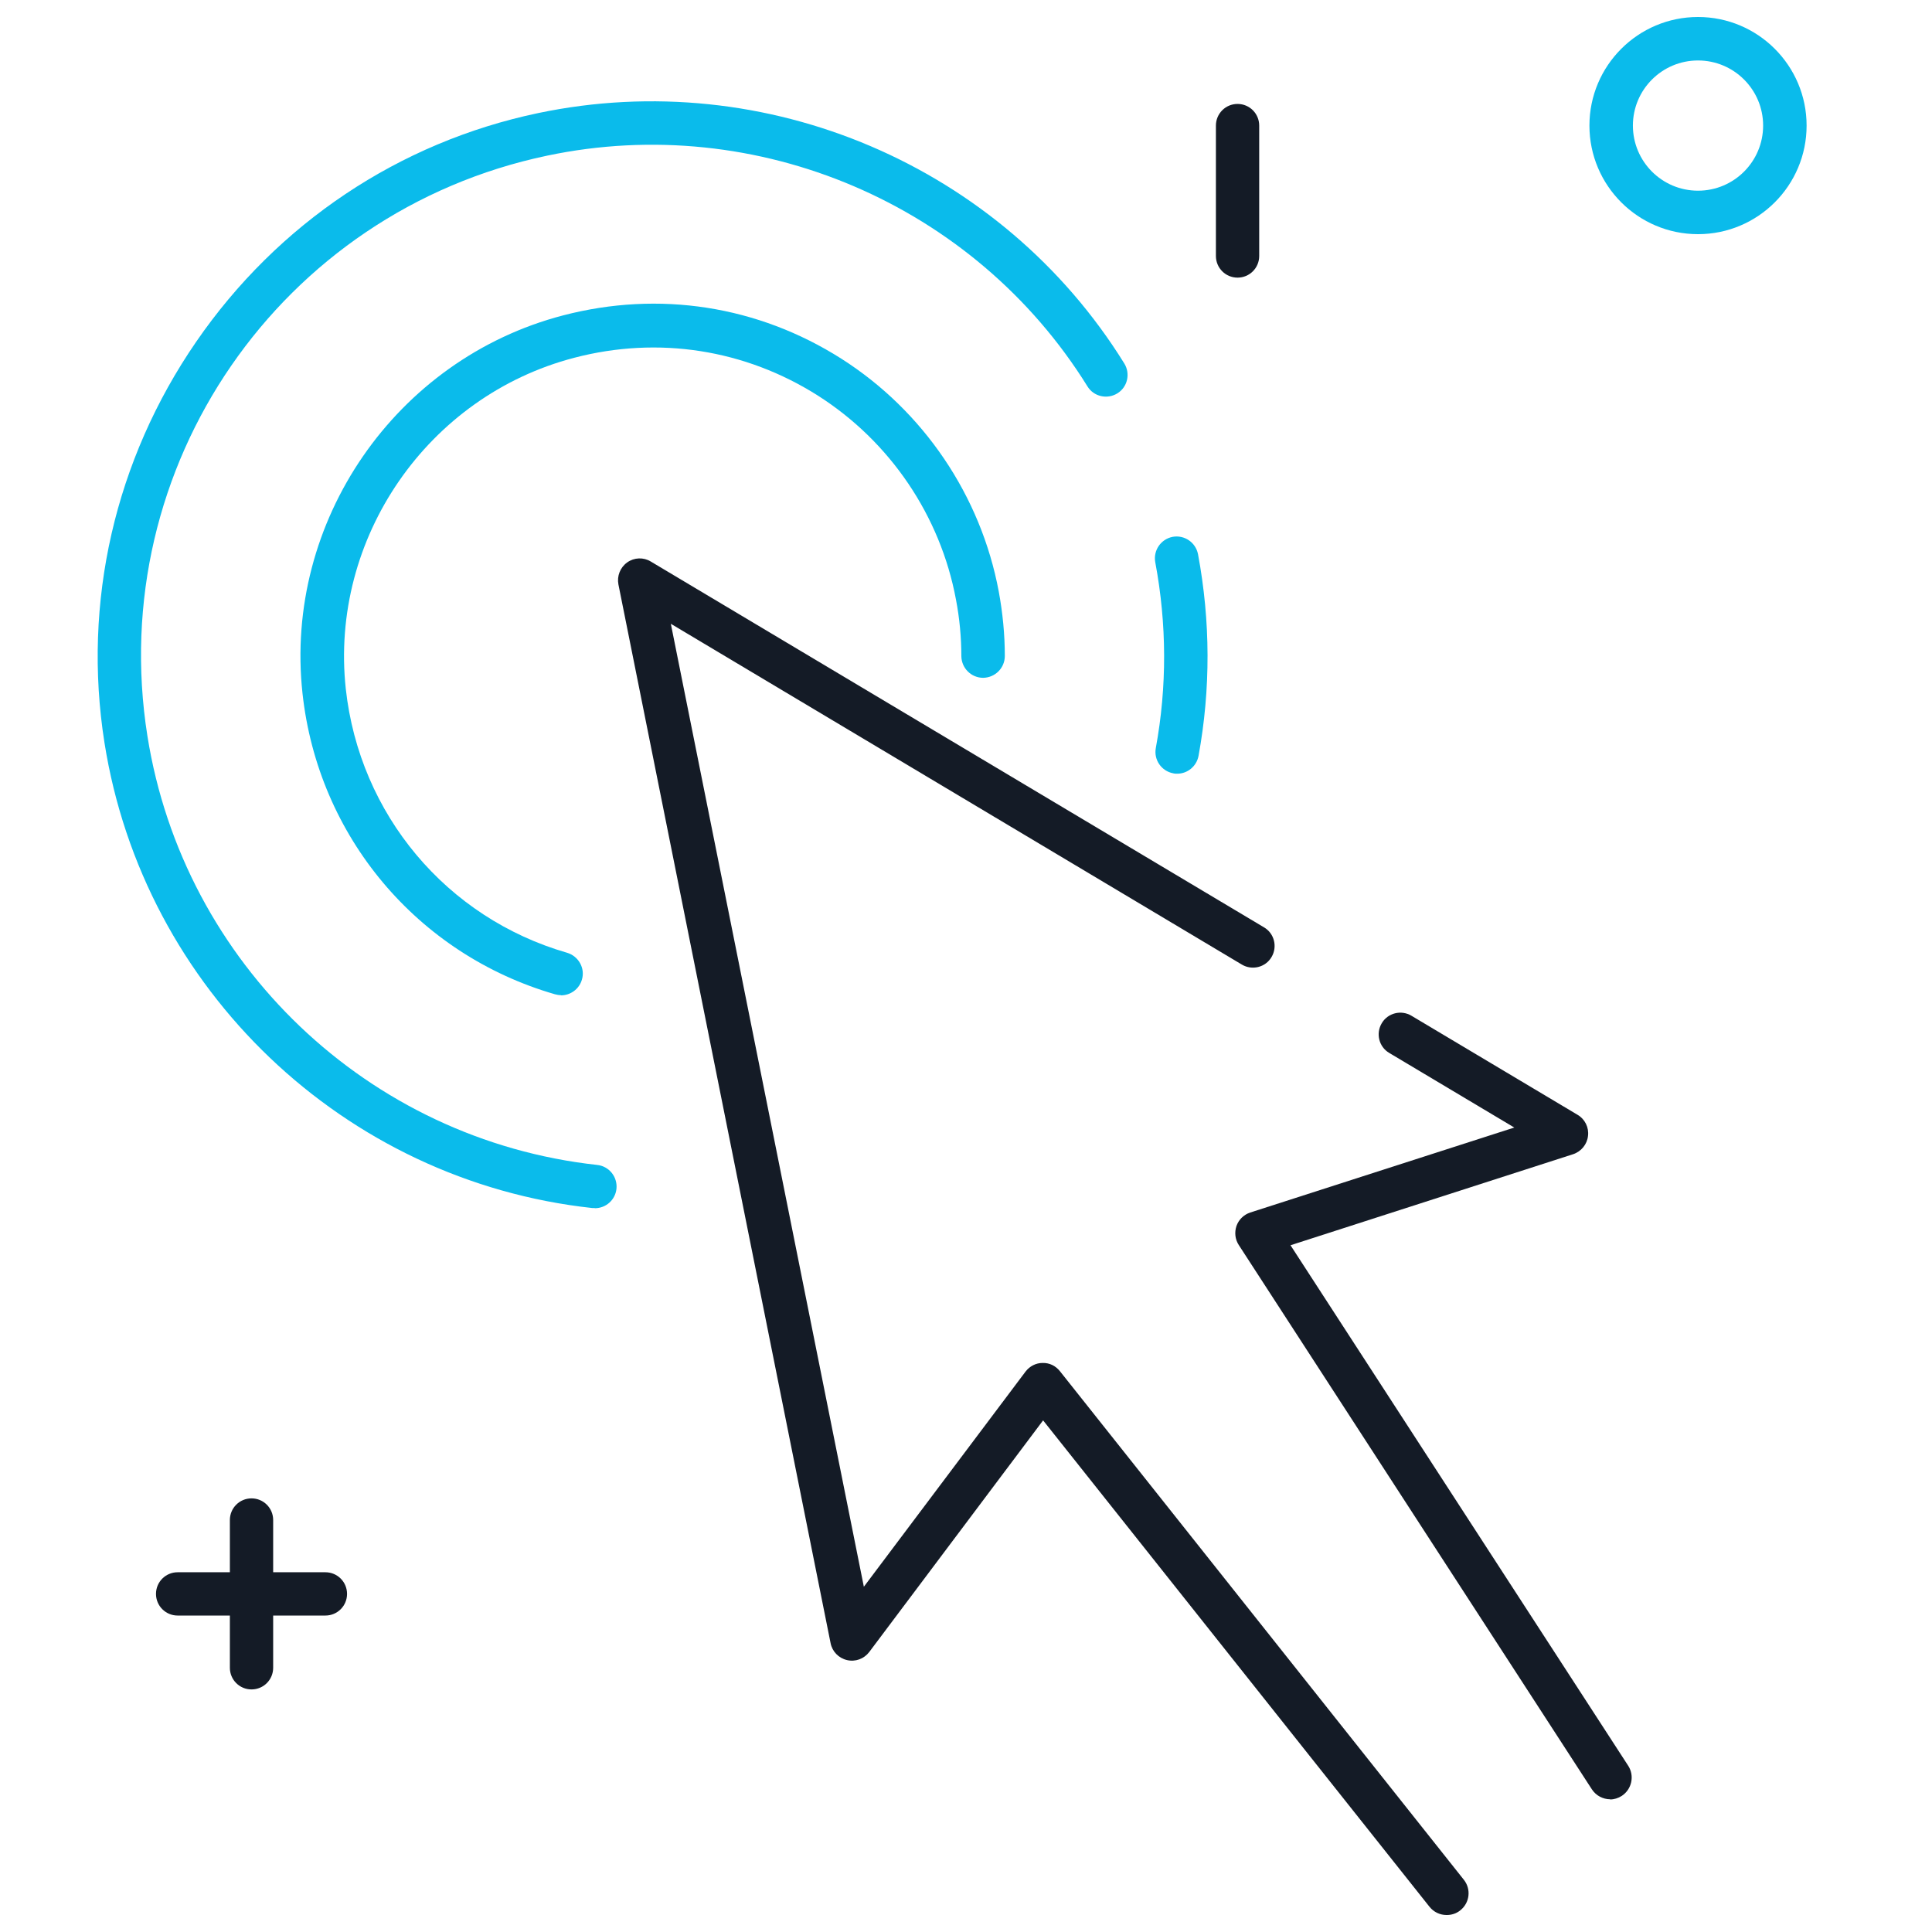 <?xml version="1.0" encoding="UTF-8"?>
<svg id="Layer_1" data-name="Layer 1" xmlns="http://www.w3.org/2000/svg" version="1.1" viewBox="0 0 1080 1080">
  <defs>
    <style>
      .cls-1 {
        fill: none;
      }

      .cls-1, .cls-2, .cls-3 {
        stroke-width: 0px;
      }

      .cls-2 {
        fill: #0abbeb;
      }

      .cls-3 {
        fill: #141b26;
      }
    </style>
  </defs>
  <path class="cls-2" d="M658.1,432.5c-.7,0-1.5,0-2.2-.2-6.6-1.2-11-7.5-9.8-14.1,6.3-34.3,6.2-69.3-.3-103.9-1.2-6.6,3.1-12.9,9.7-14.2,6.6-1.2,12.9,3.1,14.2,9.7,7,37.5,7.1,75.4.3,112.7-1.1,5.9-6.2,10-11.9,10Z"/>
  <path class="cls-2" d="M332.4,675.3c-.4,0-.9,0-1.3,0-138.7-15.1-250.9-122.1-272.7-260.1-12.4-78.5,5.8-158.1,51.3-224.2,45.5-66.1,113.4-111.5,191.2-127.8,127.4-26.7,259.1,29.5,327.6,140,3.5,5.7,1.8,13.2-3.9,16.7-5.7,3.5-13.2,1.8-16.7-3.9-63.2-101.8-184.6-153.7-302-129-149.2,31.3-247.4,173.8-223.5,324.4,20.2,127.3,123.5,225.8,251.4,239.8,6.7.7,11.5,6.7,10.8,13.4-.7,6.2-5.9,10.8-12.1,10.8Z"/>
  <path class="cls-2" d="M313.6,556.3c-1.1,0-2.3-.2-3.4-.5-77-22.3-132.4-88.3-141.1-168.2-10.5-96.1,52.1-186.9,145.7-211.3,53.7-14,108.9-5.4,155.5,24.2,45.9,29.2,78,76.6,88,130.1,2.2,11.9,3.4,24,3.4,36.1,0,6.7-5.4,12.1-12.1,12.2-6.7,0-12.1-5.4-12.2-12.1,0-10.5-1-21.2-3-31.6-8.7-46.9-36.9-88.4-77.1-114-40.8-25.9-89.3-33.5-136.3-21.2-82,21.4-136.8,100.9-127.7,185.1,7.7,70.1,56.2,128,123.7,147.5,6.4,1.9,10.2,8.6,8.3,15-1.5,5.3-6.4,8.8-11.7,8.8Z"/>
  <polygon class="cls-1" points="808.6 1058.4 582.8 774.1 476.1 916.1 357.5 324.4 700.2 528.9 808.6 1058.4"/>
  <path class="cls-3" d="M808.6,1070.5c-3.6,0-7.1-1.6-9.5-4.6l-216-271.9-97.2,129.5c-2.9,3.8-7.7,5.6-12.4,4.5-4.7-1.1-8.3-4.8-9.2-9.5l-118.6-591.8c-.9-4.7,1-9.5,4.9-12.3,3.9-2.8,9.1-3,13.2-.5l342.8,204.5c5.8,3.4,7.6,10.9,4.2,16.6-3.4,5.8-10.9,7.6-16.6,4.2l-319.2-190.5,107.9,538.3,90.4-120.3c2.3-3,5.8-4.8,9.5-4.8,3.9-.1,7.3,1.6,9.7,4.6l225.8,284.3c4.2,5.3,3.3,12.9-2,17.1-2.2,1.8-4.9,2.6-7.5,2.6Z"/>
  <path class="cls-3" d="M900.1,1005.8c-4,0-7.9-2-10.2-5.5l-197.4-304.3c-2.1-3.2-2.5-7.1-1.3-10.7,1.3-3.6,4.1-6.3,7.7-7.5l147.6-47.5-69.9-41.7c-5.8-3.4-7.6-10.9-4.2-16.6,3.4-5.8,10.9-7.6,16.6-4.2l92.9,55.4c4.1,2.4,6.4,7.1,5.8,11.8-.5,4.7-3.8,8.7-8.3,10.2l-158,50.9,188.8,291c3.6,5.6,2,13.1-3.6,16.8-2,1.3-4.3,2-6.6,2Z"/>
  <g>
    <path class="cls-3" d="M691.8,143.1v-72.9,72.9Z"/>
    <path class="cls-3" d="M691.8,155.2c-6.7,0-12.1-5.4-12.1-12.1v-72.9c0-6.7,5.4-12.1,12.1-12.1s12.1,5.4,12.1,12.1v72.9c0,6.7-5.4,12.1-12.1,12.1Z"/>
  </g>
  <g>
    <g>
      <path class="cls-3" d="M99.3,891h82.6-82.6Z"/>
      <path class="cls-3" d="M181.9,903.1h-82.6c-6.7,0-12.1-5.4-12.1-12.1s5.4-12.1,12.1-12.1h82.6c6.7,0,12.1,5.4,12.1,12.1s-5.4,12.1-12.1,12.1Z"/>
    </g>
    <g>
      <path class="cls-3" d="M140.6,849.7v82.6-82.6Z"/>
      <path class="cls-3" d="M140.6,944.4c-6.7,0-12.1-5.4-12.1-12.1v-82.6c0-6.7,5.4-12.1,12.1-12.1s12.1,5.4,12.1,12.1v82.6c0,6.7-5.4,12.1-12.1,12.1Z"/>
    </g>
  </g>
  <path class="cls-2" d="M949.2,130.9c-33.5,0-60.7-27.2-60.7-60.7s27.2-60.7,60.7-60.7,60.7,27.2,60.7,60.7-27.2,60.7-60.7,60.7ZM949.2,33.8c-20.1,0-36.4,16.3-36.4,36.4s16.3,36.4,36.4,36.4,36.4-16.3,36.4-36.4-16.3-36.4-36.4-36.4Z"/>
</svg>